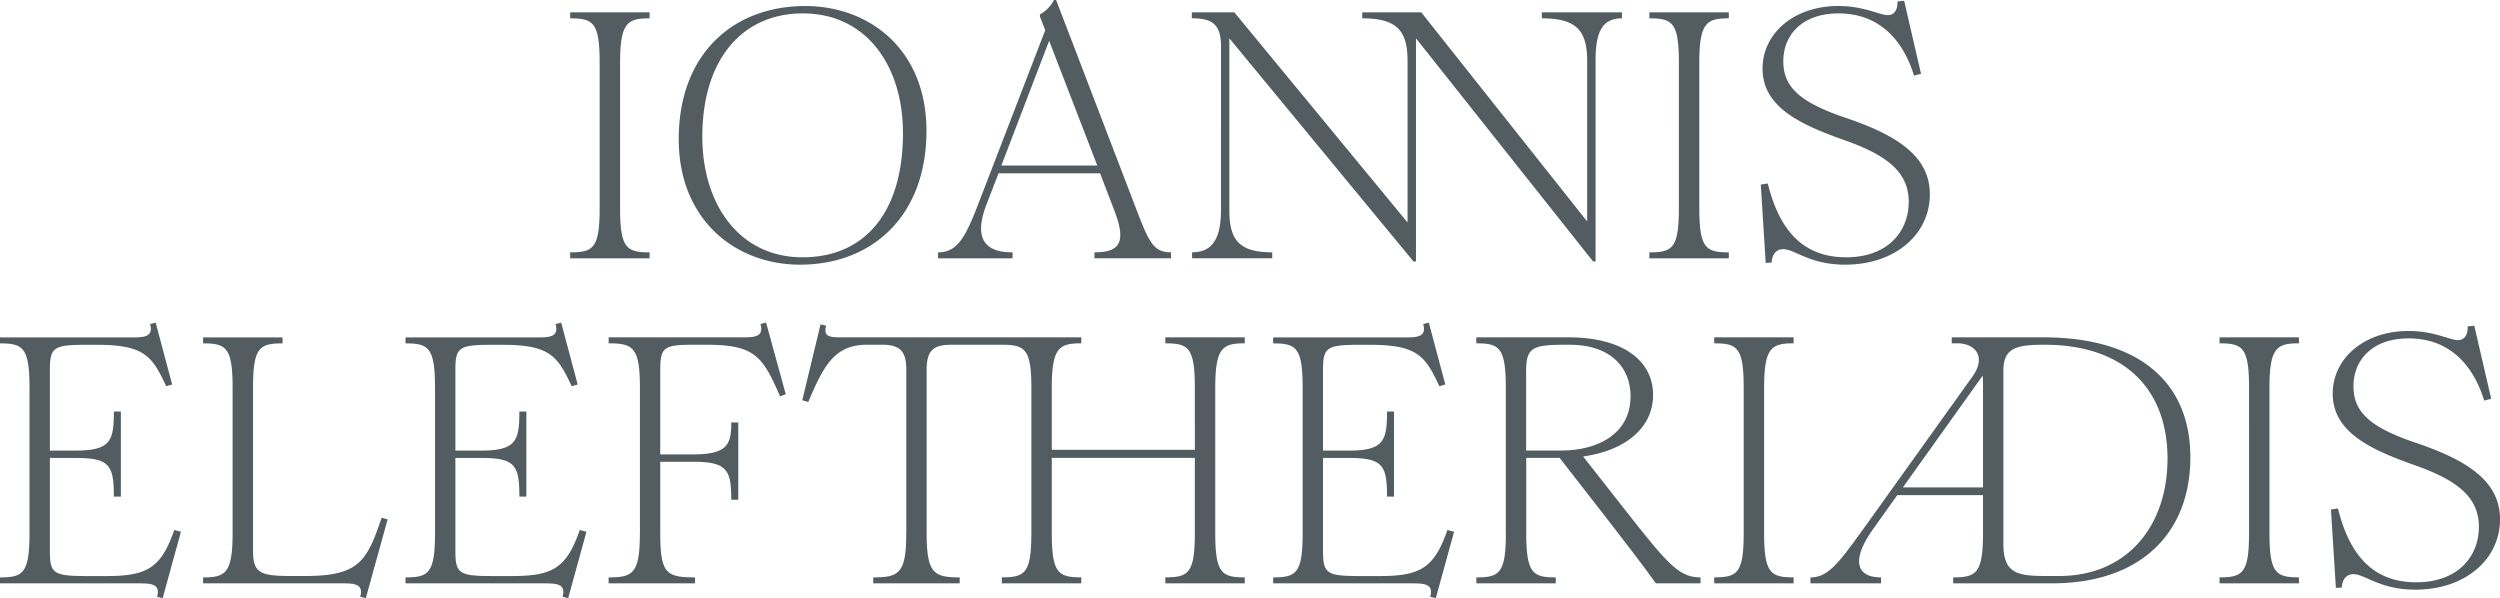 <svg xmlns="http://www.w3.org/2000/svg" width="566.94" height="135.65"><path d="M135.99 47.11V14.28c0-9.16-1.44-10.12-6.69-10.12V2.8h18.01v1.36c-5.02 0-6.69.96-6.69 10.12v32.83c0 9.16 1.44 10.12 6.69 10.12v1.35H129.3v-1.35c5.26 0 6.69-.96 6.69-10.12zm17.93-15.54c0-19.29 12.27-30.2 28.69-30.2 14.66 0 27.49 9.96 27.49 28.29 0 19.29-12.27 30.36-28.69 30.36-14.58 0-27.49-10.12-27.49-28.45zm50.85-1.36c0-15.3-8.29-27.17-22.71-27.17-13.63 0-22.79 10.28-22.79 27.97 0 15.3 8.37 27.34 22.71 27.34s22.79-10.44 22.79-28.13zm47.97 17.62l-3.27-8.53h-23.03l-2.71 7.01c-3.03 7.89-.32 10.92 5.9 10.92v1.35h-16.9v-1.35c4.38 0 6.22-3.43 9.16-11.08l15.14-39.29-1.2-3.11v-.48A7.916 7.916 0 0 0 239.02 0h.48l18.33 47.82c2.79 7.25 3.83 9.4 7.73 9.4v1.35h-17.37v-1.35c5.66 0 7.33-2.15 4.54-9.4zm-3.9-10.29L237.92 9.25l-10.84 28.29zm28.05 10.21V10.37c0-5.1-2.31-6.22-6.62-6.22V2.79h9.64l39.29 47.66V13.72c0-7.09-2.79-9.56-10.28-9.56V2.8h13.39l37.62 47.42v-36.5c0-7.09-2.79-9.56-10.28-9.56V2.8h18.17v1.36c-4.14 0-5.98 2.55-5.98 9.48V59.3h-.56L321.11 8.69V59.3h-.56L278.79 8.69v39.05c0 6.77 2.31 9.48 9.72 9.48v1.35h-18.17v-1.35c4.3 0 6.54-2.71 6.54-9.48zm103.84-.64V14.28c0-9.16-1.44-10.12-6.69-10.12V2.8h18.01v1.36c-5.02 0-6.69.96-6.69 10.12v32.83c0 9.16 1.44 10.12 6.69 10.12v1.35h-18.01v-1.35c5.26 0 6.69-.96 6.69-10.12zm18.57-5.26l1.59-.24c2.55 10.28 7.73 16.74 17.77 16.74 9.4 0 14.19-5.82 14.19-12.59s-5.02-10.6-14.5-13.95c-10.2-3.59-18.65-7.57-18.65-16.26 0-7.81 6.93-14.19 17.21-14.19 5.9 0 9.24 2.07 11.24 2.07 1.51 0 2.23-1.35 2.15-3.11l1.51-.16 3.83 16.58-1.59.4c-2.55-8.29-8.05-14.1-17.13-14.1-8.21 0-12.51 4.86-12.51 10.84s3.91 9.4 14.34 12.91c12.99 4.38 18.89 9.48 18.89 17.29 0 9.01-7.81 15.94-19.21 15.94-8.05 0-11.4-3.51-14.03-3.51-1.67 0-2.55 1.27-2.63 3.03l-1.35.08-1.12-17.77zM32.12 132.29H0v-1.35c5.26 0 6.69-.96 6.69-10.12V87.99c0-9.16-1.44-10.12-6.69-10.12v-1.36h30.52c2.71 0 4.22-.48 3.51-3.03l1.27-.32 3.74 14.03-1.35.4c-3.19-6.85-4.94-9.4-15.78-9.4h-2.39c-7.49 0-8.21.64-8.21 5.82v18.17h5.82c7.97 0 8.69-2.23 8.69-8.85h1.59v19.29h-1.59c0-7.01-.88-8.77-8.61-8.77h-5.9v20.96c0 5.18.72 5.82 8.21 5.82h4.78c9.24 0 12.27-1.99 15.22-10.44l1.51.4-4.14 15.06-1.27-.32c.72-2.55-.8-3.03-3.51-3.03zm46.06 0H46.06v-1.35c5.1 0 6.69-.96 6.69-10.12V87.99c0-9.16-1.44-10.12-6.69-10.12v-1.36h18.01v1.36c-5.26 0-6.69.96-6.69 10.12v36.82c0 5.18 1.51 5.82 9.01 5.82h2.55c12.35 0 14.19-3.11 17.61-13.23l1.35.4-4.94 17.85-1.27-.32c.72-2.55-.8-3.03-3.51-3.03zm45.9 0H91.96v-1.35c5.26 0 6.69-.96 6.69-10.12V87.99c0-9.16-1.44-10.12-6.69-10.12v-1.36h30.52c2.71 0 4.22-.48 3.51-3.03l1.27-.32L131 87.19l-1.35.4c-3.19-6.85-4.94-9.4-15.78-9.4h-2.39c-7.49 0-8.21.64-8.21 5.82v18.17h5.82c7.97 0 8.69-2.23 8.69-8.85h1.59v19.29h-1.59c0-7.01-.88-8.77-8.61-8.77h-5.9v20.96c0 5.18.72 5.82 8.21 5.82h4.78c9.24 0 12.27-1.99 15.22-10.44l1.51.4-4.14 15.06-1.27-.32c.72-2.55-.8-3.03-3.51-3.03zm21.04-11.48V87.98c0-9.16-1.51-10.12-7.09-10.12V76.5h30.92c2.71 0 4.22-.48 3.51-3.03l1.27-.32 4.46 16.26-1.28.48c-3.91-8.85-5.5-11.71-16.58-11.71h-3.19c-6.69 0-7.41.64-7.41 5.82v19.05h7.41c7.97 0 8.69-2.39 8.69-7.25h1.59v17.53h-1.59c0-6.69-.88-8.61-8.61-8.61h-7.49v16.1c0 9.16 1.27 10.12 7.89 10.12v1.35h-19.6v-1.35c5.58 0 7.09-.96 7.09-10.12zm60.41 0v-36.9c0-4.22-1.35-5.74-5.58-5.74h-3.27c-7.49 0-9.88 4.78-13.39 12.99l-1.35-.4 4.14-17.21 1.27.32c-.72 2.55.88 2.63 3.59 2.63h54.27v1.36c-5.02 0-6.69.96-6.69 10.12v14.03h32.44V87.98c0-9.16-1.43-10.12-6.69-10.12V76.5h18.01v1.36c-5.02 0-6.69.96-6.69 10.12v32.83c0 9.16 1.43 10.12 6.69 10.12v1.35h-18.01v-1.35c5.26 0 6.69-.96 6.69-10.12v-16.98h-32.44v16.98c0 9.16 1.44 10.12 6.69 10.12v1.35H227.2v-1.35c5.26 0 6.69-.96 6.69-10.12V87.98c0-8.85-1.44-9.8-6.69-9.8h-11.48c-4.22 0-5.58 1.43-5.58 5.74v36.9c0 9.16 1.59 10.12 7.49 10.12v1.35h-19.6v-1.35c5.9 0 7.49-.96 7.49-10.12zm115.31 11.48h-32.12v-1.35c5.26 0 6.69-.96 6.69-10.12V87.99c0-9.16-1.44-10.12-6.69-10.12v-1.36h30.52c2.71 0 4.22-.48 3.51-3.03l1.27-.32 3.74 14.03-1.35.4c-3.19-6.85-4.94-9.4-15.78-9.4h-2.39c-7.49 0-8.21.64-8.21 5.82v18.17h5.82c7.97 0 8.69-2.23 8.69-8.85h1.59v19.29h-1.59c0-7.01-.88-8.77-8.61-8.77h-5.9v20.96c0 5.18.72 5.82 8.21 5.82h4.78c9.24 0 12.27-1.99 15.22-10.44l1.51.4-4.14 15.06-1.27-.32c.72-2.55-.8-3.03-3.51-3.03zm20.64-11.48V87.98c0-9.16-1.44-10.12-6.69-10.12V76.5h20.96c12.11 0 19.13 5.18 19.13 13.07 0 7.41-6.22 12.59-15.86 13.95l9.01 11.48c10.04 12.75 12.59 15.94 17.61 15.94v1.35h-10.12c-3.11-4.3-5.98-8.05-12.03-15.86l-9.8-12.59h-7.57v16.98c0 9.16 1.44 10.12 6.69 10.12v1.35H334.8v-1.35c5.26 0 6.69-.96 6.69-10.12zm28.29-30.92c0-6.45-4.38-11.71-13.87-11.71h-1.12c-7.09 0-8.69.64-8.69 5.82v18.17h7.89c8.53 0 15.78-3.9 15.78-12.27zm25.66 30.92V87.98c0-9.16-1.44-10.12-6.69-10.12V76.5h18.01v1.36c-5.02 0-6.69.96-6.69 10.12v32.83c0 9.16 1.44 10.12 6.69 10.12v1.35h-18.01v-1.35c5.26 0 6.69-.96 6.69-10.12zm27.49-1.35l24.47-34.19c2.71-3.83 1.2-7.01-2.95-7.41h-1.83V76.5h20.72c22.55 0 33.39 10.84 33.39 27.18 0 17.21-11.24 28.61-31.4 28.61h-22.39v-1.35c5.26 0 6.77-.96 6.77-10.12v-8.53h-19.45l-5.5 7.73c-5.1 7.17-3.67 10.92 1.83 10.92v1.35h-16.02v-1.35c4.06 0 6.45-3.27 12.35-11.48zm26.78-8.93V87.98c0-1.04 0-1.99-.08-2.79l-18.09 25.34h18.17zm41.84-6.53c0-15.54-9.56-25.82-27.89-25.82-6.22 0-9.33.64-9.33 5.82v39.37c0 6.54 3.03 7.25 9.4 7.25h3.27c15.3 0 24.55-11.24 24.55-26.62zm18.49 16.81V87.98c0-9.16-1.44-10.12-6.69-10.12V76.5h18.01v1.36c-5.02 0-6.69.96-6.69 10.12v32.83c0 9.16 1.44 10.12 6.69 10.12v1.35h-18.01v-1.35c5.26 0 6.69-.96 6.69-10.12zm18.57-5.26l1.59-.24c2.55 10.28 7.73 16.74 17.77 16.74 9.4 0 14.19-5.82 14.19-12.59s-5.02-10.6-14.5-13.95c-10.2-3.59-18.65-7.57-18.65-16.26 0-7.81 6.93-14.19 17.21-14.19 5.9 0 9.24 2.07 11.24 2.07 1.51 0 2.23-1.35 2.15-3.11l1.51-.16 3.83 16.58-1.59.4c-2.55-8.29-8.05-14.1-17.13-14.1-8.21 0-12.51 4.86-12.51 10.84s3.91 9.4 14.34 12.91c12.99 4.38 18.89 9.48 18.89 17.29 0 9.01-7.81 15.94-19.21 15.94-8.05 0-11.4-3.51-14.03-3.51-1.67 0-2.55 1.27-2.63 3.03l-1.35.08-1.12-17.77z" fill="#525c61"/></svg>